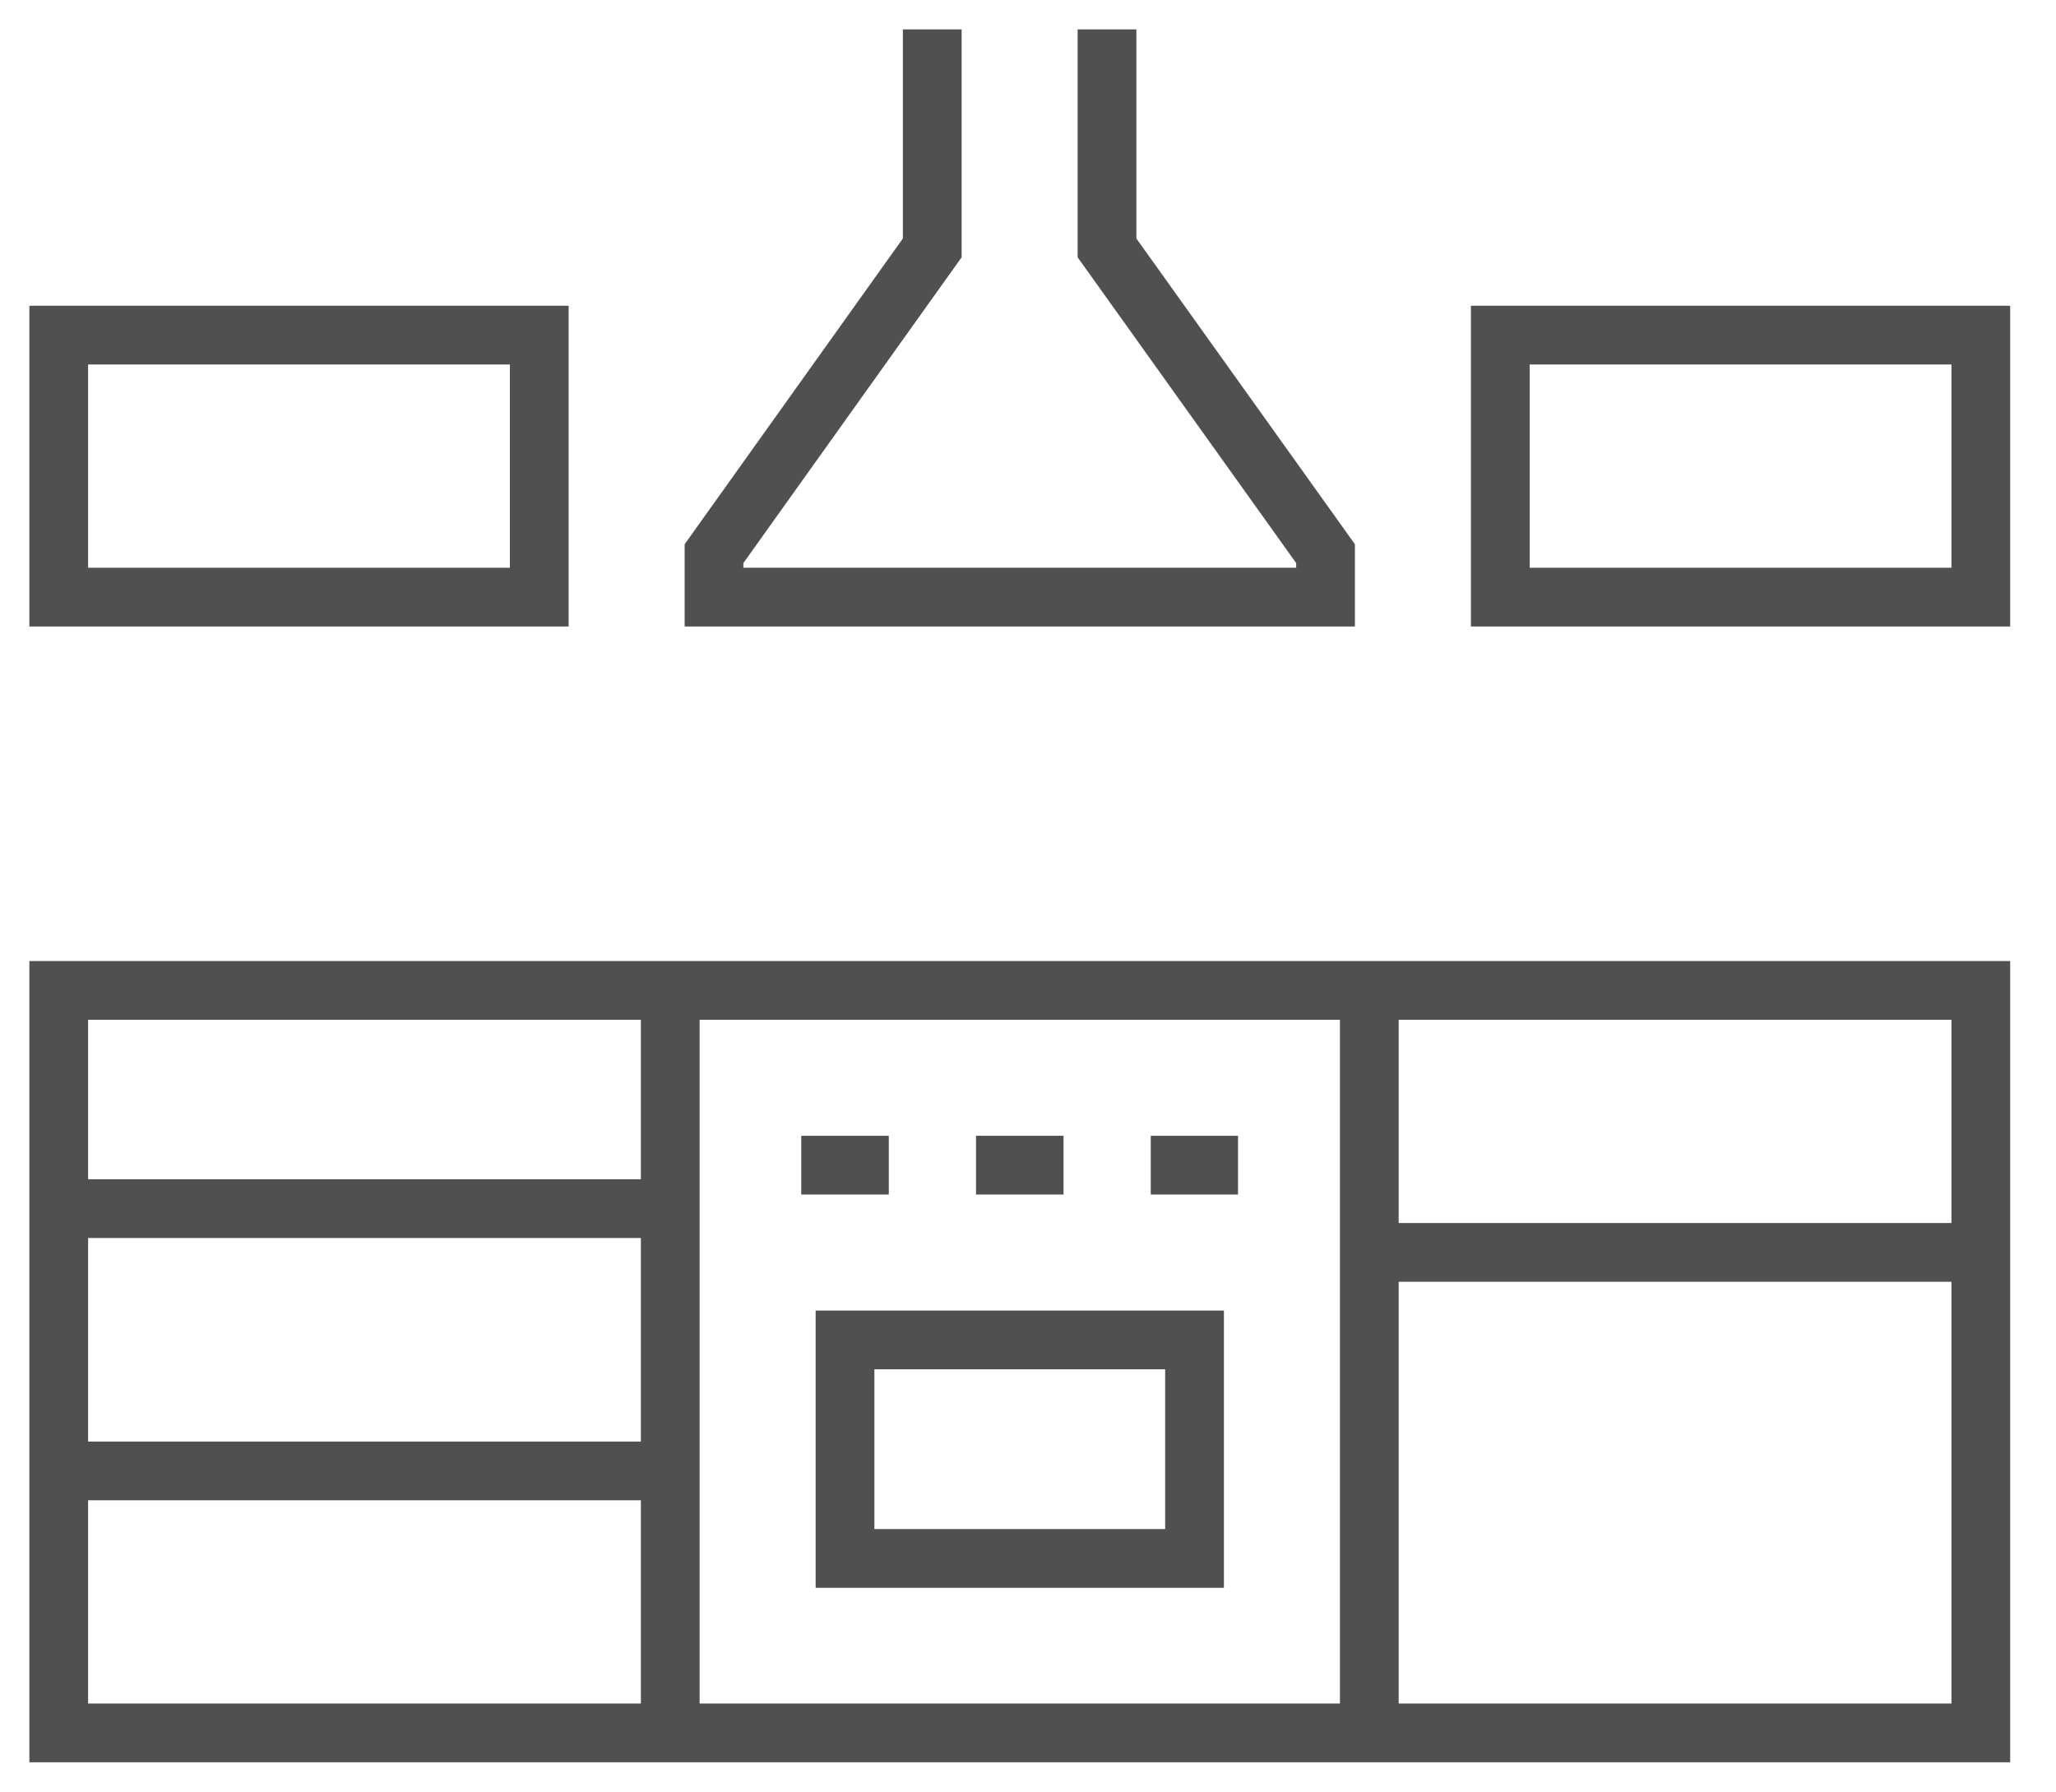 <?xml version="1.0" encoding="UTF-8"?> <svg xmlns="http://www.w3.org/2000/svg" viewBox="0 0 70 61"> <defs> <style>.a{fill:none;stroke:#505050;stroke-miterlimit:10;stroke-width:2px;}</style> </defs> <rect class="a" x="2" y="33.72" width="65.44" height="25.28"></rect> <line class="a" x1="46.62" y1="33.72" x2="46.62" y2="59"></line> <line class="a" x1="22.82" y1="33.72" x2="22.82" y2="59"></line> <rect class="a" x="28.77" y="45.62" width="11.9" height="7.44"></rect> <line class="a" x1="27.28" y1="39.67" x2="30.26" y2="39.67"></line> <line class="a" x1="33.23" y1="39.67" x2="36.21" y2="39.67"></line> <line class="a" x1="39.18" y1="39.67" x2="42.15" y2="39.67"></line> <polyline class="a" points="31.74 1 31.74 8.44 24.31 18.85 24.31 20.33 45.13 20.33 45.13 18.85 37.69 8.44 37.69 1"></polyline> <rect class="a" x="51.08" y="11.41" width="16.36" height="8.92"></rect> <rect class="a" x="2" y="11.41" width="16.36" height="8.92"></rect> <line class="a" x1="46.62" y1="42.64" x2="67.44" y2="42.64"></line> <line class="a" x1="2" y1="41.15" x2="22.82" y2="41.15"></line> <line class="a" x1="2" y1="50.08" x2="22.82" y2="50.08"></line> </svg> 